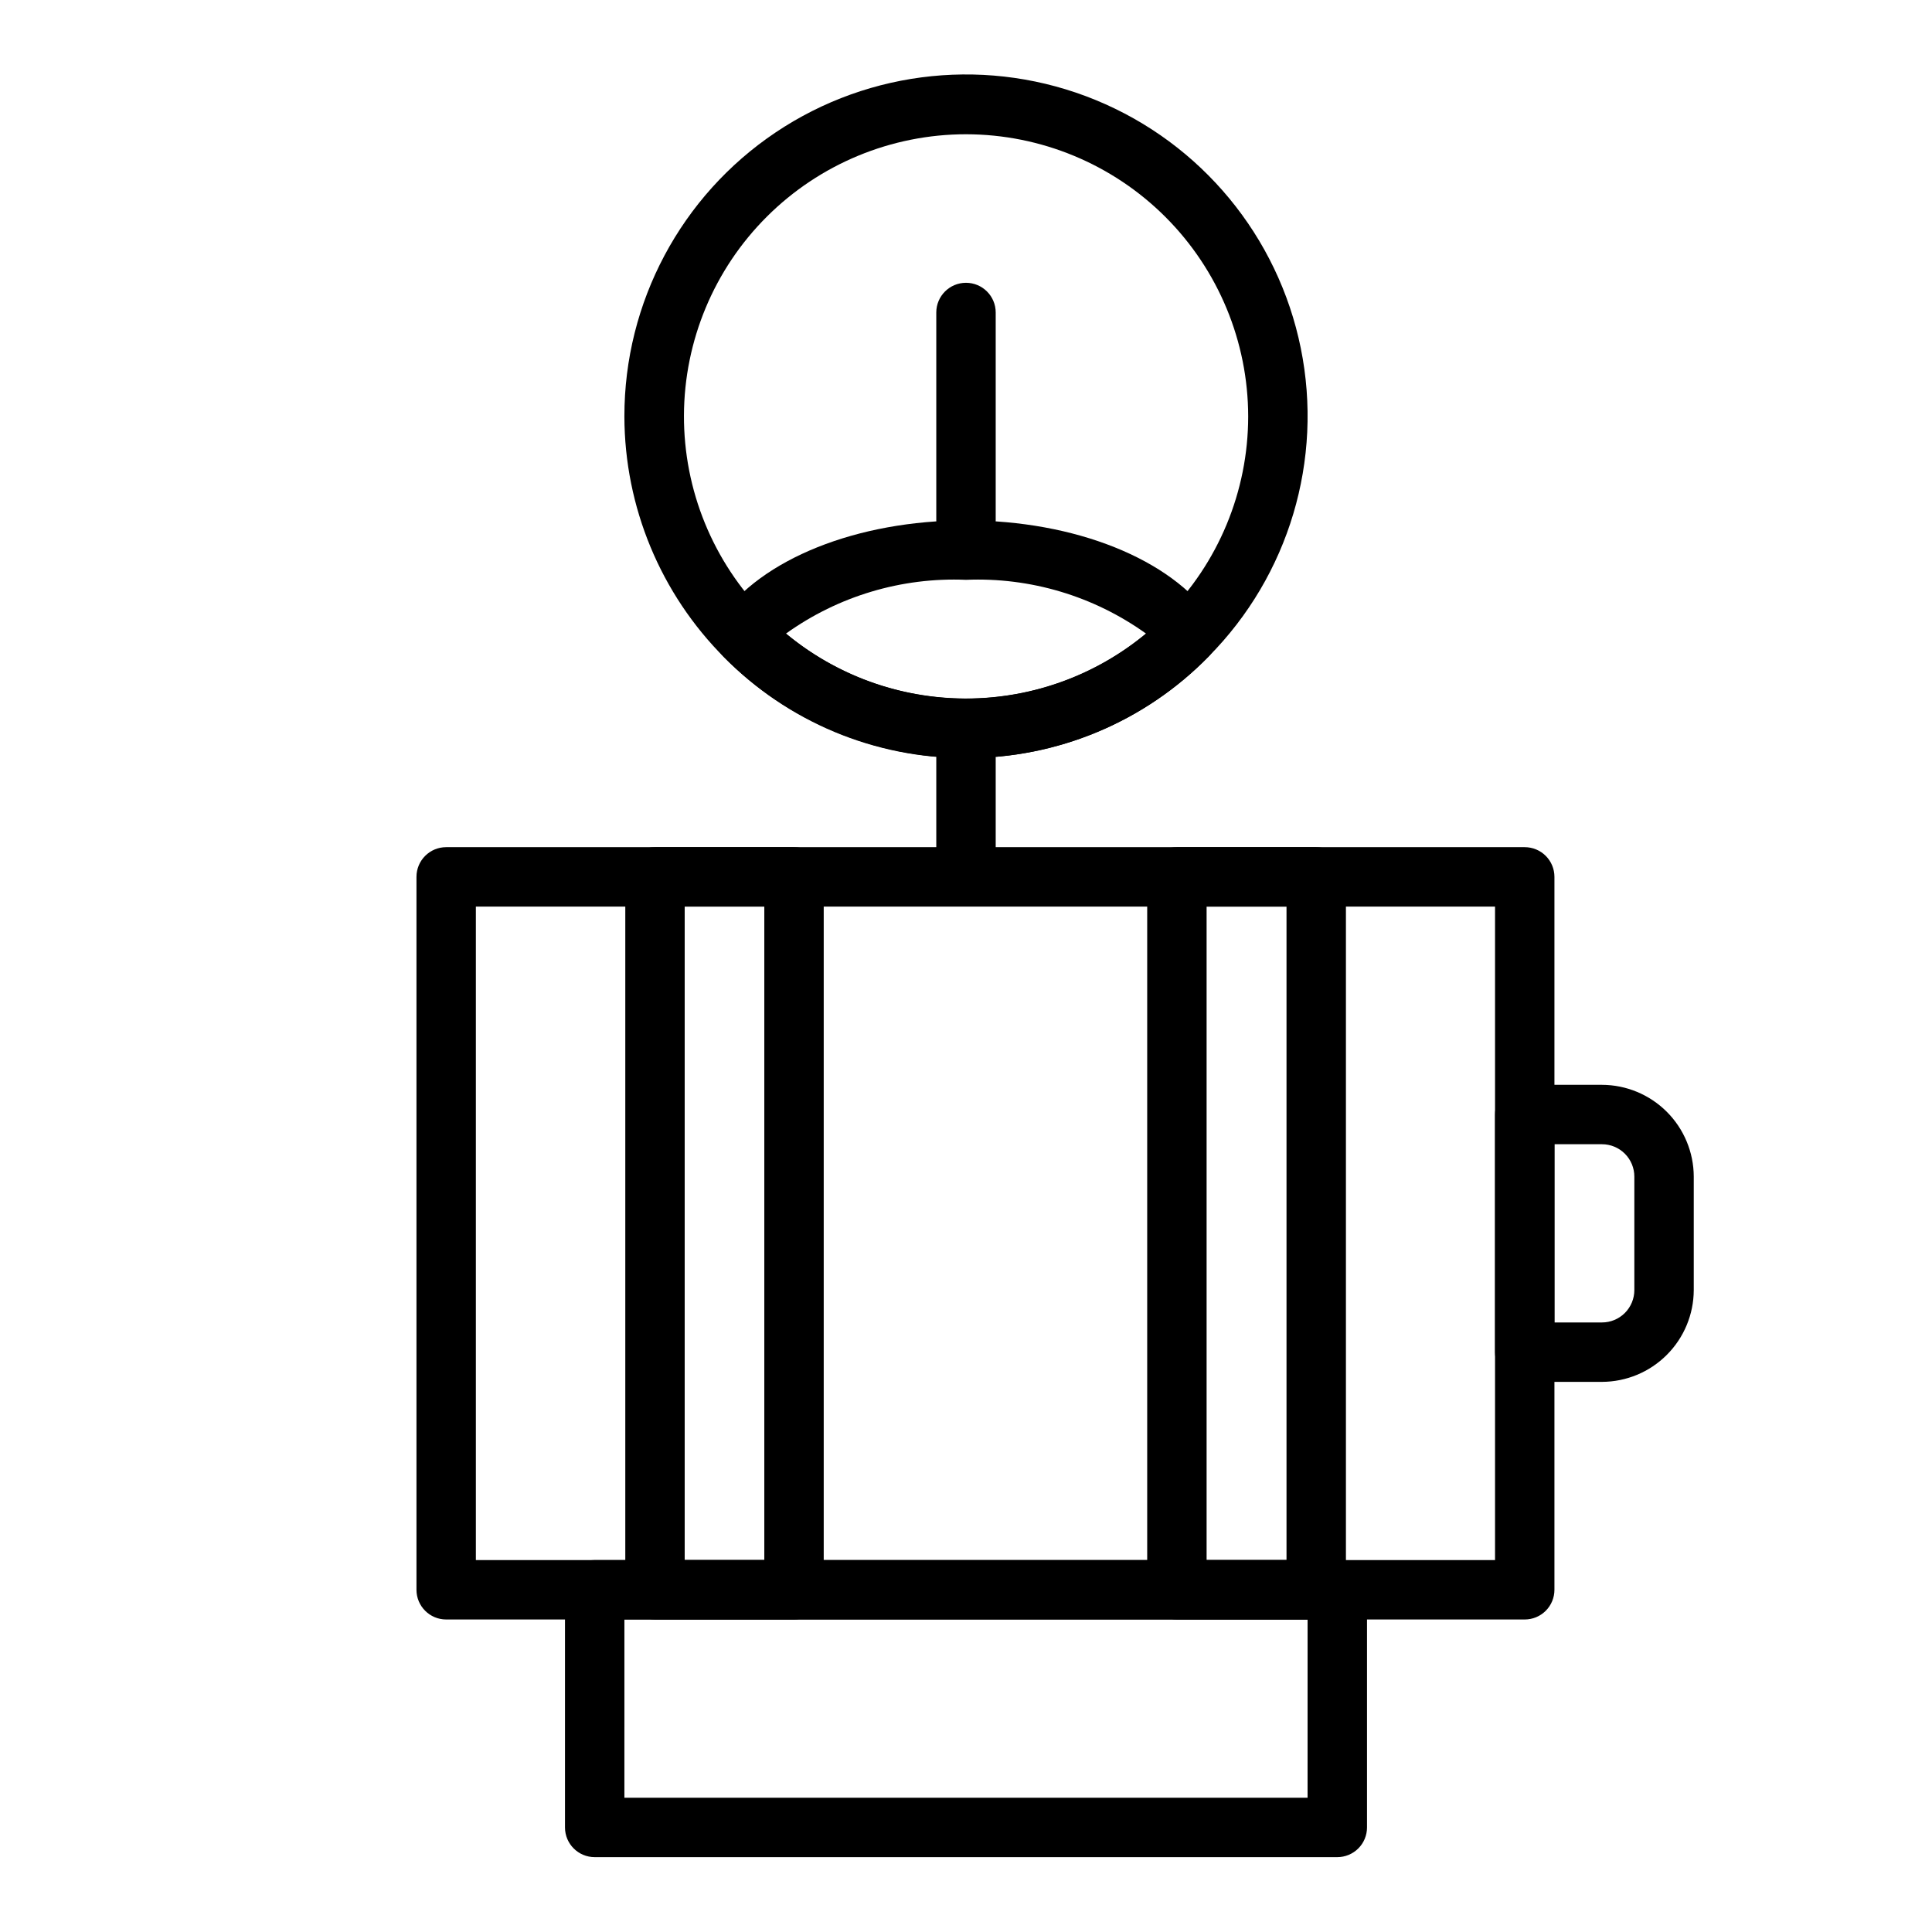 <?xml version="1.0" encoding="UTF-8"?>
<!-- Uploaded to: SVG Find, www.svgrepo.com, Generator: SVG Find Mixer Tools -->
<svg fill="#000000" width="800px" height="800px" version="1.1" viewBox="144 144 512 512" xmlns="http://www.w3.org/2000/svg">
 <g>
  <path d="m498.4 636.16h-196.8c-4.348 0-7.871-3.523-7.871-7.871v-62.977c0-4.348 3.523-7.875 7.871-7.875h196.8c2.09 0 4.09 0.832 5.566 2.309 1.477 1.477 2.305 3.477 2.305 5.566v62.977c0 2.086-0.828 4.09-2.305 5.566-1.477 1.473-3.477 2.305-5.566 2.305zm-188.93-15.742h181.05l0.004-47.234h-181.05z"/>
  <path d="m400 289.79c-4.348 0-7.875-3.523-7.875-7.871v-55.105c0-4.348 3.527-7.871 7.875-7.871s7.871 3.523 7.871 7.871v55.105c0 2.09-0.828 4.09-2.305 5.566-1.477 1.477-3.481 2.305-5.566 2.305z"/>
  <path d="m400 344.89c-24-0.043-47-9.594-63.969-26.562s-26.52-39.969-26.562-63.965c-0.035-30.207 15-58.441 40.082-75.273s56.906-20.047 84.844-8.57c27.941 11.477 48.316 36.133 54.324 65.738 6.008 29.602-3.148 60.25-24.406 81.711-16.914 17.305-40.117 27.02-64.312 26.922zm0-165.31c-19.781 0.012-38.754 7.856-52.762 21.824-14.012 13.965-21.914 32.914-21.984 52.695-0.07 19.781 7.699 38.785 21.609 52.852 13.98 14.117 33.008 22.09 52.879 22.16 19.875 0.066 38.953-7.777 53.031-21.801 14.082-14.023 22-33.074 22.008-52.945-0.02-19.828-7.906-38.84-21.926-52.859-14.02-14.02-33.031-21.906-52.855-21.926z"/>
  <path d="m400 376.38c-4.348 0-7.875-3.523-7.875-7.871v-23.617c0-4.348 3.527-7.871 7.875-7.871s7.871 3.523 7.871 7.871v23.617c0 2.086-0.828 4.09-2.305 5.566-1.477 1.477-3.481 2.305-5.566 2.305z"/>
  <path d="m548.07 573.18h-285.83c-4.348 0-7.871-3.523-7.871-7.871v-188.93c0-4.348 3.523-7.871 7.871-7.871h285.83c2.09 0 4.09 0.828 5.566 2.305 1.477 1.477 2.305 3.477 2.305 5.566v188.93c0 2.086-0.828 4.09-2.305 5.566-1.477 1.477-3.477 2.305-5.566 2.305zm-277.96-15.746h270.09v-173.18h-270.09z"/>
  <path d="m568.54 510.21h-20.469c-4.348 0-7.871-3.523-7.871-7.871v-62.977c0-4.348 3.523-7.871 7.871-7.871h20.469c6.445 0.02 12.621 2.59 17.176 7.144 4.559 4.559 7.129 10.734 7.148 17.18v30.07c-0.02 6.445-2.59 12.621-7.148 17.176-4.555 4.559-10.73 7.129-17.176 7.148zm-12.594-15.742h12.594v-0.004c2.273 0 4.457-0.902 6.066-2.512s2.512-3.793 2.512-6.066v-30.07c0-2.277-0.902-4.461-2.512-6.07-1.609-1.609-3.793-2.512-6.066-2.512h-12.594z"/>
  <path d="m354.42 573.18h-36.84c-4.348 0-7.871-3.523-7.871-7.871v-188.93c0-4.348 3.523-7.871 7.871-7.871h36.84c2.09 0 4.09 0.828 5.566 2.305 1.477 1.477 2.309 3.477 2.309 5.566v188.93c0 2.086-0.832 4.09-2.309 5.566-1.477 1.477-3.477 2.305-5.566 2.305zm-28.969-15.742h21.098v-173.19h-21.098z"/>
  <path d="m492.81 573.18h-36.918c-4.348 0-7.871-3.523-7.871-7.871v-188.93c0-4.348 3.523-7.871 7.871-7.871h36.918c2.09 0 4.09 0.828 5.566 2.305 1.477 1.477 2.309 3.477 2.309 5.566v188.93c0 2.086-0.832 4.09-2.309 5.566-1.477 1.477-3.477 2.305-5.566 2.305zm-29.047-15.746h21.176v-173.18h-21.176z"/>
  <path d="m400 344.89c-24.199 0.098-47.402-9.617-64.316-26.922-2.633-2.66-3.027-6.809-0.945-9.918 10.863-15.902 36.449-26.137 65.262-26.137s54.395 10.234 65.258 26.137c2.082 3.109 1.688 7.258-0.945 9.918-16.914 17.305-40.117 27.02-64.312 26.922zm-47.703-32.984h-0.004c13.402 11.141 30.277 17.238 47.707 17.238 17.426 0 34.301-6.098 47.703-17.238-13.867-9.941-30.66-14.957-47.703-14.246-17.047-0.711-33.84 4.305-47.707 14.246z"/>
 </g>
</svg>